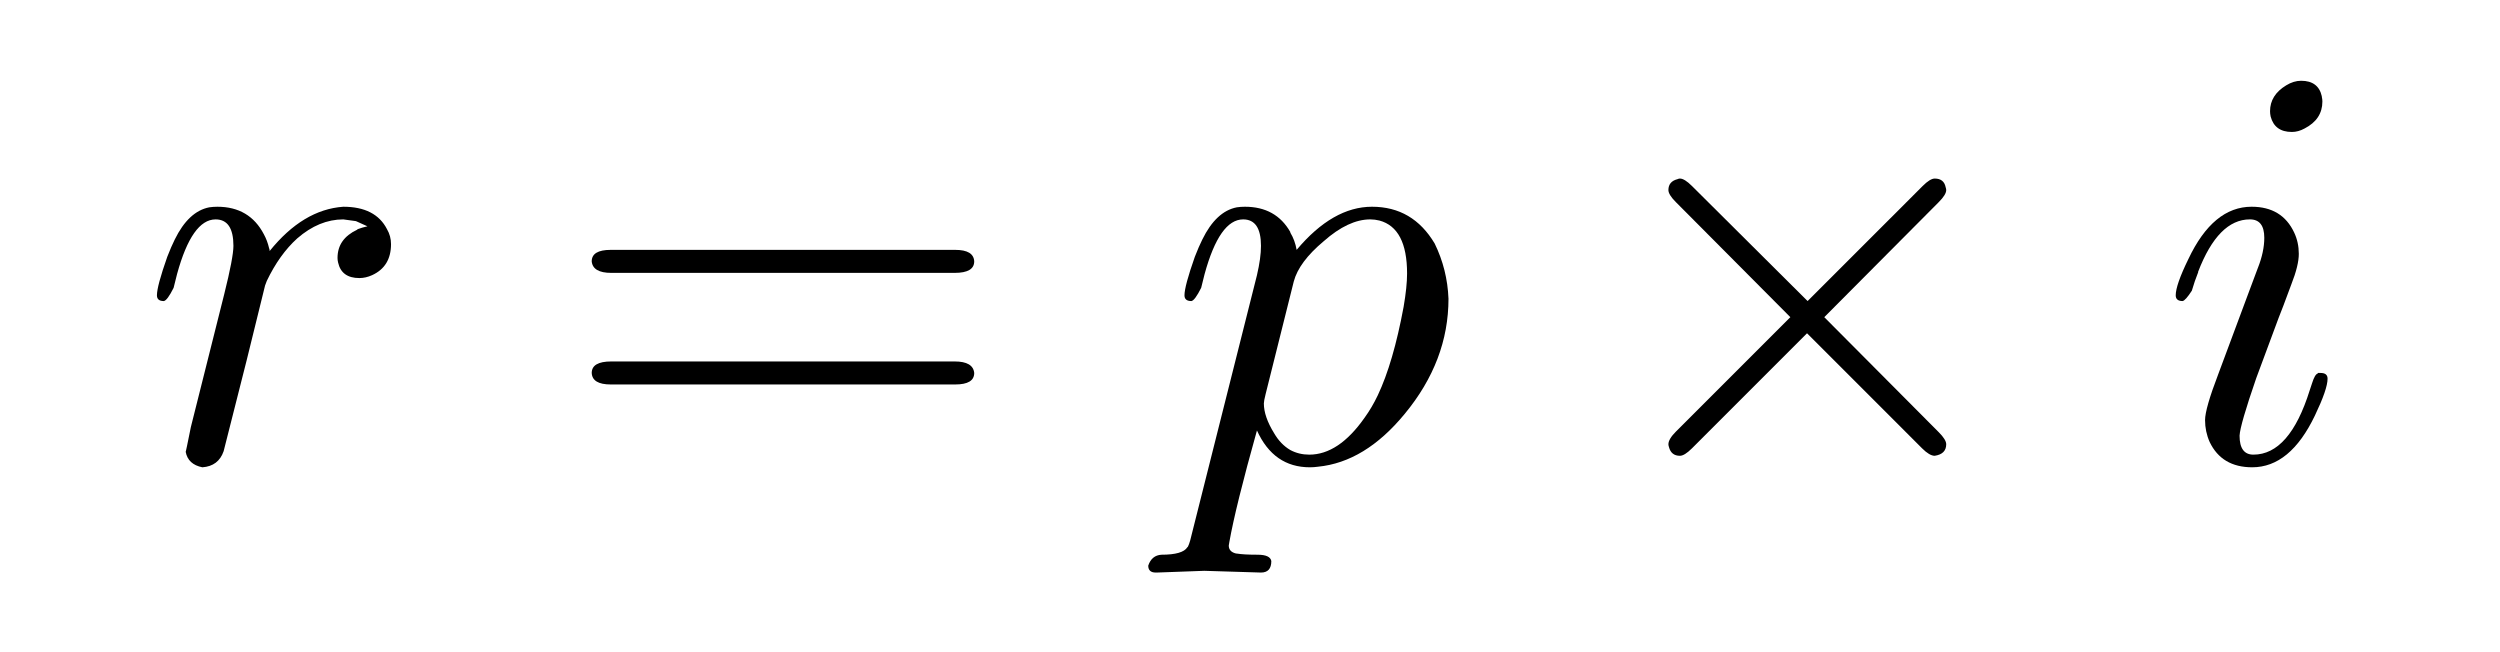 <?xml version="1.0" encoding="UTF-8"?>
<!DOCTYPE svg PUBLIC "-//W3C//DTD SVG 1.1//EN" "http://www.w3.org/Graphics/SVG/1.1/DTD/svg11.dtd">
<!-- Creator: Corel DESIGNER -->
<svg xmlns="http://www.w3.org/2000/svg" xml:space="preserve" width="23mm" height="6mm" version="1.1" style="shape-rendering:geometricPrecision; text-rendering:geometricPrecision; image-rendering:optimizeQuality; fill-rule:evenodd; clip-rule:evenodd"
viewBox="0 0 2300 600"
 xmlns:xlink="http://www.w3.org/1999/xlink"
 xmlns:xodm="http://www.corel.com/coreldraw/odm/2003">
 <defs>
  <style type="text/css">
   <![CDATA[
    .fil0 {fill:black;fill-rule:nonzero}
   ]]>
  </style>
 </defs>
 <g id="Ebene_x0020_1">
  <path class="fil0" d="M199.93 190.2c19.75,0 34.04,8.46 42.86,25.4 2.12,3.88 3.7,8.11 4.76,12.7 0.36,0.7 0.53,1.58 0.53,2.64 20.46,-25.4 43.04,-38.98 67.74,-40.74 19.75,0 33.16,6.88 40.21,20.63 2.47,4.24 3.71,8.82 3.71,13.76 0,13.76 -5.82,23.29 -17.47,28.58 -3.88,1.76 -7.76,2.64 -11.64,2.64 -10.93,0 -17.46,-4.76 -19.58,-14.28 -0.35,-1.41 -0.53,-2.83 -0.53,-4.24 0,-11.64 6,-20.28 18,-25.93l0.52 -0.53c2.83,-1.05 5.83,-1.94 9,-2.64l-10.58 -4.76c-4.59,-0.71 -8.47,-1.24 -11.64,-1.59 -14.82,0 -28.93,5.82 -42.34,17.46 -10.93,9.88 -20.28,22.93 -28.04,39.16 -0.71,1.76 -1.24,3.17 -1.59,4.23l-16.93 68.79 -21.17 83.61c-3.18,9.18 -9.7,14.11 -19.58,14.82 -8.82,-1.76 -13.93,-6.53 -15.35,-14.29 0,0.71 1.59,-6.88 4.77,-22.75l30.69 -122.24c5.64,-22.58 8.46,-37.39 8.47,-44.45 -0.01,-16.23 -5.47,-24.34 -16.41,-24.34 -14.46,0 -26.28,16.76 -35.45,50.27 -1.06,3.88 -2.12,8.11 -3.18,12.7 -3.88,7.76 -6.88,11.82 -8.99,12.17 -4.24,0 -6.35,-1.76 -6.35,-5.29 0,-5.65 3.17,-17.46 9.52,-35.46 2.47,-6.35 4.76,-11.64 6.88,-15.87 8.47,-17.29 19.05,-27.16 31.75,-29.63 2.47,-0.36 4.94,-0.53 7.41,-0.53z"/>
  <path class="fil0" d="M562.37 332.54l315.92 0c11.29,0 17.28,3.53 17.99,10.59 0,7.05 -5.82,10.58 -17.46,10.58l-316.97 0c-11.29,0 -17.11,-3.53 -17.47,-10.58 0,-7.06 6,-10.59 17.99,-10.59zm-0.52 -102.66l316.97 0c11.29,0 17.11,3.53 17.46,10.59 0,7.05 -6,10.58 -17.99,10.58l-315.92 0c-11.28,0 -17.28,-3.53 -17.99,-10.58 0,-7.06 5.82,-10.59 17.47,-10.59z"/>
  <path class="fil0" d="M1260.64 201.84c-13.4,0 -27.69,6.7 -42.86,20.11 -15.17,12.7 -24.34,25.04 -27.52,37.04l-25.93 103.72c-1.06,4.23 -1.58,7.05 -1.58,8.46 0,8.12 3.17,17.29 9.52,27.52 3.88,6.7 8.82,11.82 14.82,15.34 5.29,2.83 11.11,4.24 17.46,4.24 17.99,0 34.92,-11.29 50.8,-33.87 4.59,-6.35 8.64,-13.23 12.17,-20.64 9.53,-20.1 17.46,-47.27 23.81,-81.49 2.12,-12.35 3.18,-22.58 3.18,-30.69 0,-27.87 -8.47,-44.1 -25.4,-48.68 -2.82,-0.71 -5.65,-1.06 -8.47,-1.06zm-115.36 -11.64c19.05,0 32.99,7.76 41.81,23.28l0 0.53c2.82,4.59 4.76,9.88 5.82,15.87 22.22,-26.45 45.33,-39.68 69.32,-39.68 25.05,0 44.27,11.29 57.68,33.86 7.76,15.88 11.99,32.81 12.7,50.8 0,38.1 -13.41,73.38 -40.22,105.84 -24.34,29.63 -50.97,45.86 -79.9,48.68 -2.47,0.35 -4.94,0.53 -7.41,0.53 -22.23,0 -38.45,-11.29 -48.68,-33.87 -13.06,46.57 -21.52,80.79 -25.4,102.66 -0.36,1.77 -0.53,2.82 -0.53,3.18 0,3.88 2.29,6.35 6.88,7.4l0.52 0c4.24,0.71 10.59,1.06 19.05,1.06 7.77,0 12,1.94 12.7,5.82 0,7.06 -3.17,10.59 -9.52,10.59l-51.86 -1.59 -0.53 0 -43.39 1.59 -1.06 0c-4.58,0 -6.88,-2.12 -6.88,-6.35 2.12,-6.35 6.18,-9.7 12.17,-10.06 13.06,0 20.99,-2.29 23.82,-6.88l0.53 -0.53c0.7,-1.41 1.41,-3.35 2.11,-5.82 0.36,-1.76 1.06,-4.58 2.12,-8.46l59.27 -235.48c2.47,-10.59 3.7,-19.58 3.7,-26.99 0,-16.23 -5.47,-24.34 -16.4,-24.34 -14.47,0 -26.29,16.76 -35.46,50.27 -1.06,3.88 -2.11,8.11 -3.17,12.7 -3.88,7.76 -6.88,11.82 -9,12.17 -4.23,0 -6.35,-1.76 -6.35,-5.29 0,-5.65 3.18,-17.46 9.53,-35.46 2.47,-6.35 4.76,-11.64 6.88,-15.87 8.46,-17.29 19.04,-27.16 31.74,-29.63 2.47,-0.36 4.94,-0.53 7.41,-0.53z"/>
  <path class="fil0" d="M1545.52 164.27c2.82,0 6.52,2.29 11.11,6.88l106.36 105.83 105.84 -105.83c4.58,-4.59 8.29,-6.88 11.11,-6.88 5.64,0 8.99,2.64 10.05,7.94 0.36,1.05 0.53,1.94 0.53,2.64 0,2.82 -2.29,6.53 -6.88,11.11l-105.3 105.84 105.3 105.83c4.59,4.59 6.88,8.29 6.88,11.11 0,6 -3.53,9.53 -10.58,10.59 -3.18,0 -7.06,-2.3 -11.64,-6.88l-105.84 -105.84 -105.83 105.84c-4.59,4.58 -8.29,6.88 -11.11,6.88 -5.29,0 -8.65,-2.65 -10.06,-7.94 -0.35,-1.06 -0.53,-1.94 -0.53,-2.65 0,-3.17 2.3,-7.05 6.88,-11.64l105.31 -105.3 -105.31 -105.84c-4.58,-4.58 -6.88,-8.29 -6.88,-11.11 0,-5.29 2.83,-8.64 8.47,-10.05 0.71,-0.36 1.41,-0.53 2.12,-0.53z"/>
  <path class="fil0" d="M2071.51 190.2c18.7,0 31.75,7.93 39.16,23.81 2.82,6 4.23,12.52 4.23,19.58 0,7.05 -2.29,16.4 -6.88,28.04 -5.99,16.23 -9.87,26.46 -11.64,30.7l-20.64 55.56c-9.87,28.57 -14.99,46.21 -15.34,52.92 0,11.64 4.23,17.46 12.7,17.46 22.22,0 39.51,-19.76 51.86,-59.27l2.11 -6.35c1.77,-5.64 3.53,-8.64 5.3,-8.99l0 -0.53 2.64 0c4.23,0 6.35,1.76 6.35,5.29 0,6.35 -3.88,17.64 -11.64,33.86 -15.17,31.75 -34.4,47.63 -57.68,47.63 -18.7,0 -31.75,-7.76 -39.16,-23.28 -2.82,-6.35 -4.23,-13.06 -4.23,-20.11 0,-7.06 4.06,-21.17 12.17,-42.34 24.69,-66.32 36.87,-98.95 36.51,-97.89 3.88,-9.88 5.82,-19.05 5.82,-27.52 0,-11.29 -4.41,-16.93 -13.23,-16.93 -19.4,0 -35.27,16.05 -47.62,48.15l0 0.53c-2.12,5.29 -4.06,10.94 -5.82,16.94 -3.88,5.99 -6.7,9.17 -8.47,9.52 -4.23,0 -6.35,-1.76 -6.35,-5.29 0,-6.35 3.88,-17.46 11.64,-33.34 15.17,-32.1 34.58,-48.15 58.21,-48.15zm45.51 -115.89c10.58,0 16.93,4.76 19.05,14.29l0 0.53c0.35,1.41 0.53,2.82 0.53,4.23 0,10.94 -5.47,19.23 -16.41,24.87 -3.88,2.12 -7.76,3.18 -11.64,3.18 -10.58,0 -17.11,-4.77 -19.58,-14.29 -0.35,-1.77 -0.53,-3.35 -0.53,-4.76 0,-9.88 4.94,-17.82 14.82,-23.82 4.59,-2.82 9.17,-4.23 13.76,-4.23z"/>
 </g>
</svg>
